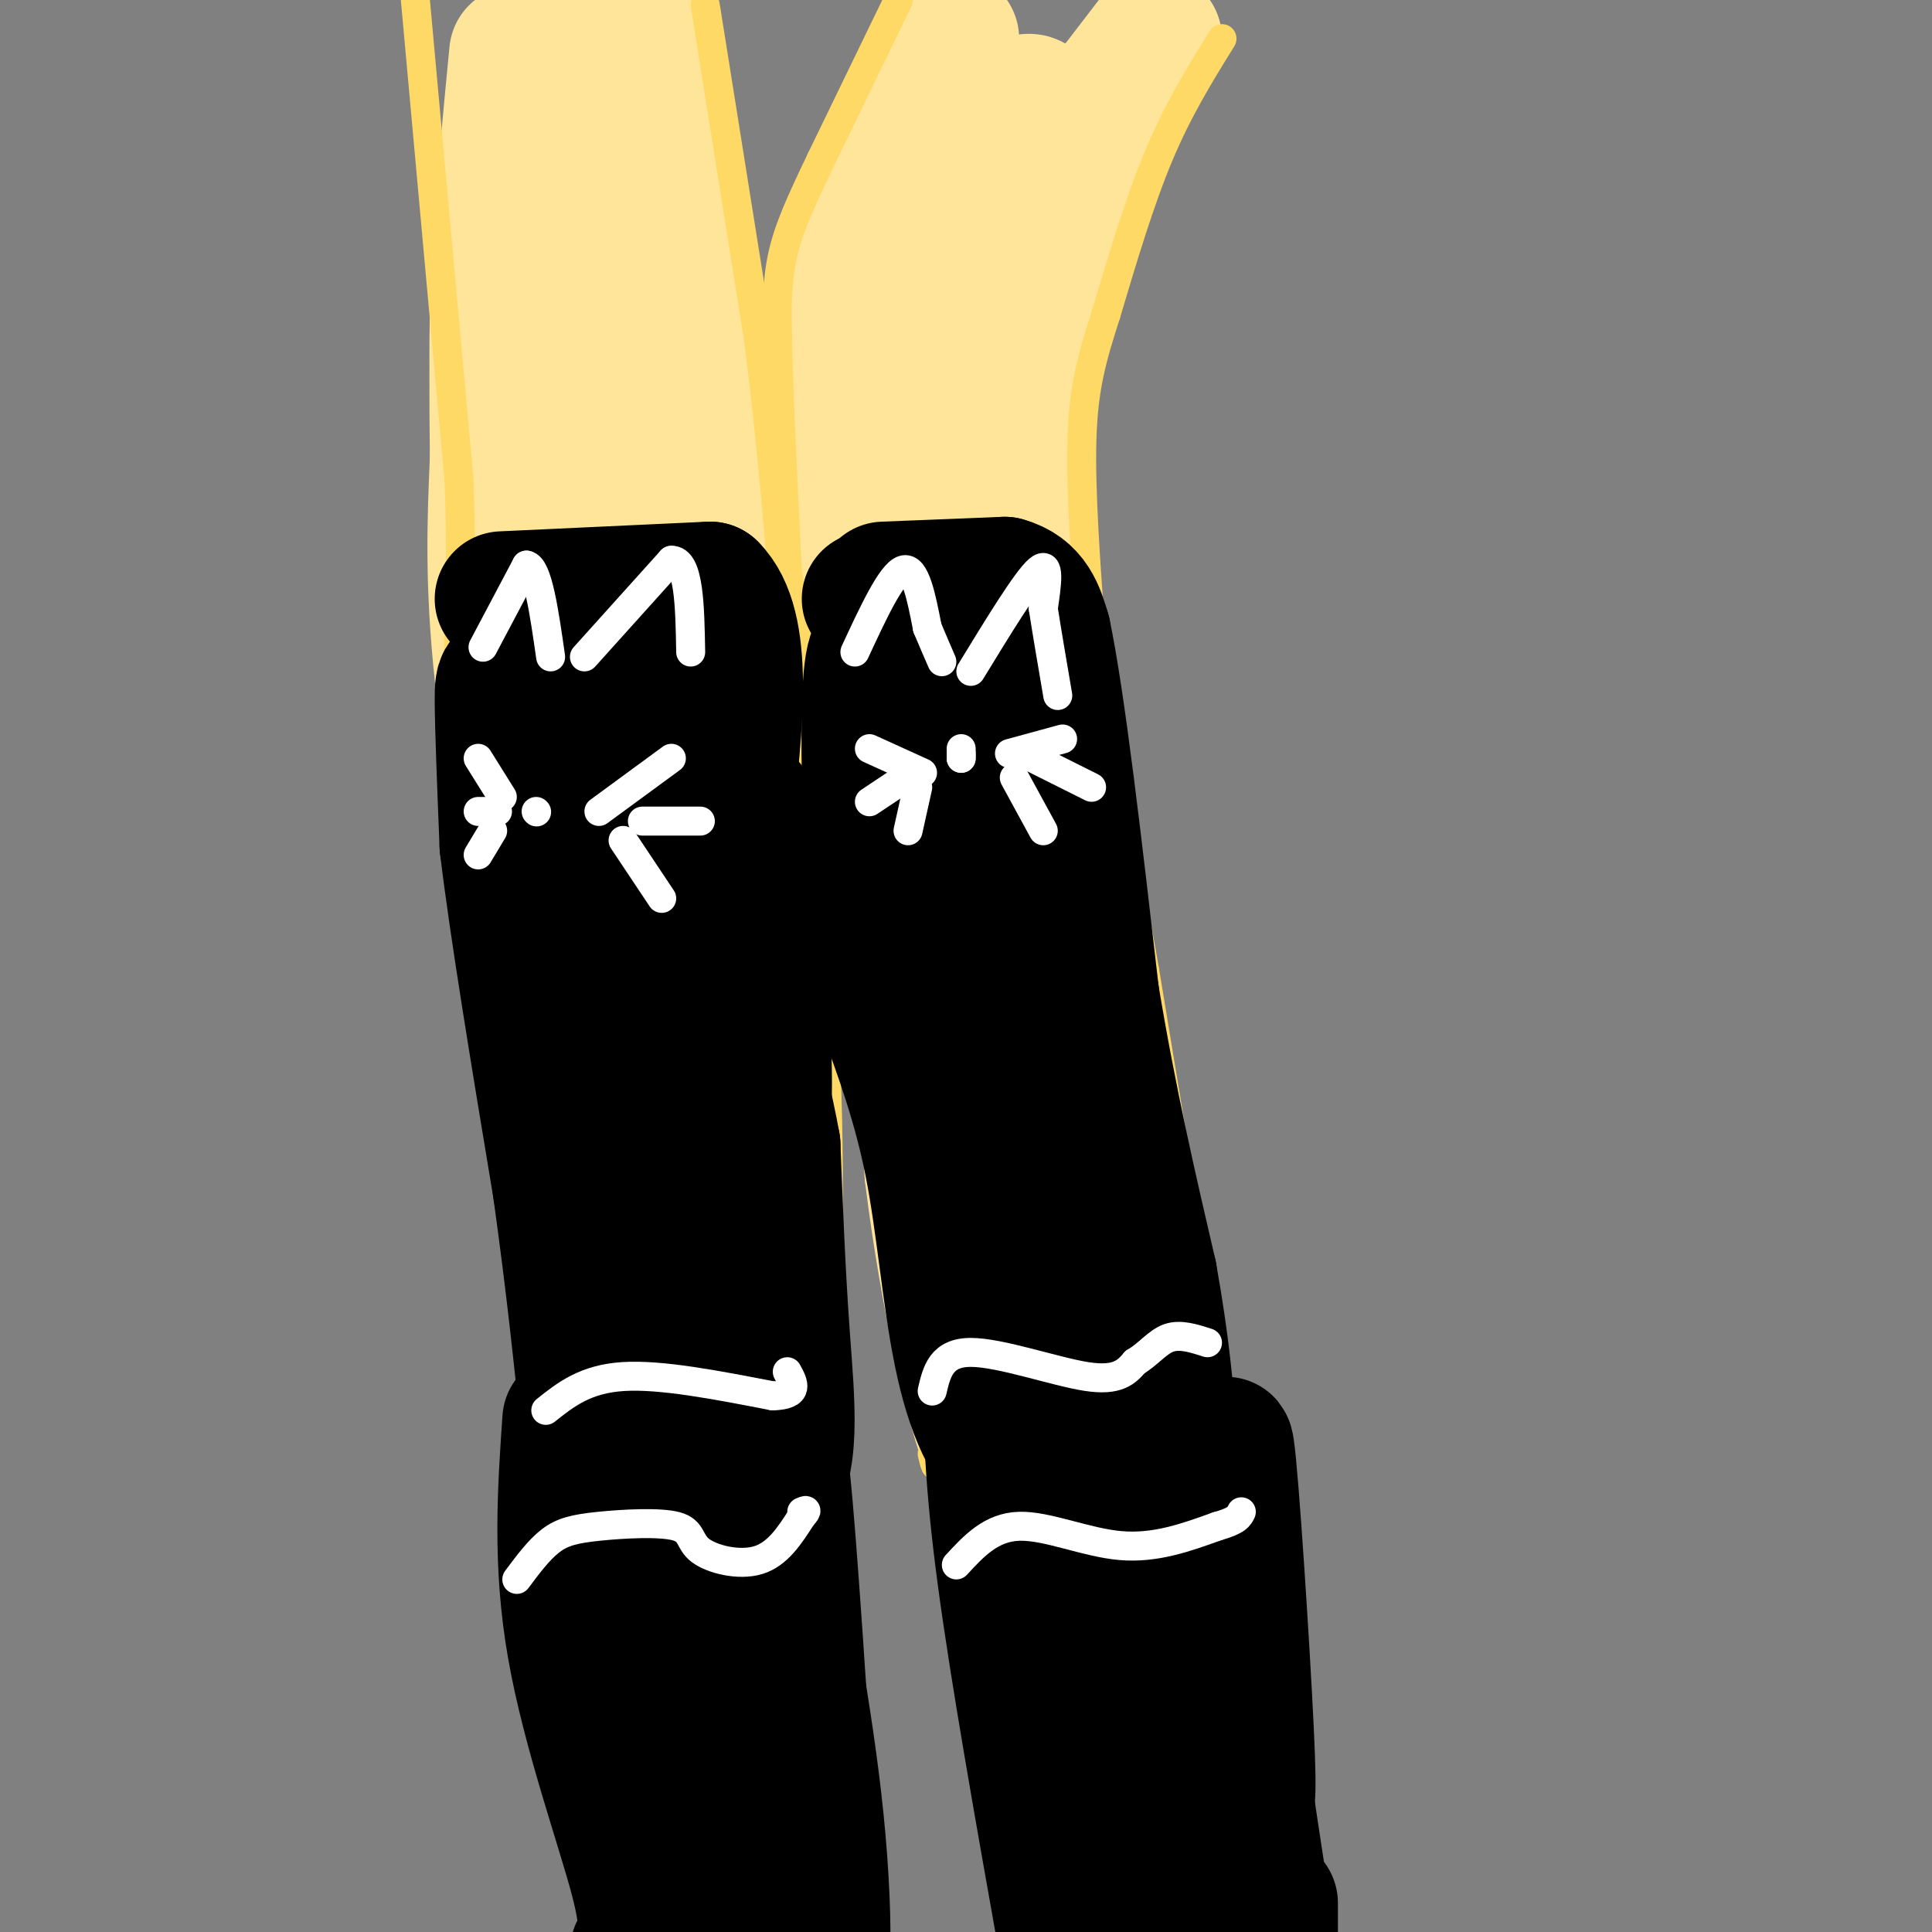 <svg viewBox='0 0 400 400' version='1.1' xmlns='http://www.w3.org/2000/svg' xmlns:xlink='http://www.w3.org/1999/xlink'><rect x="0" y="0" width="400" height="400" fill="#808080" stroke="none"/><g fill='none' stroke='rgb(255,229,153)' stroke-width='28' stroke-linecap='round' stroke-linejoin='round'><path d='M107,11c-2.250,23.250 -4.500,46.500 -4,67c0.500,20.500 3.750,38.250 7,56'/><path d='M110,134c1.400,17.333 1.400,32.667 3,43c1.600,10.333 4.800,15.667 8,21'/><path d='M121,198c7.156,3.889 21.044,3.111 27,0c5.956,-3.111 3.978,-8.556 2,-14'/><path d='M150,184c0.533,-12.444 0.867,-36.556 -1,-61c-1.867,-24.444 -5.933,-49.222 -10,-74'/><path d='M139,49c-1.714,-15.274 -1.000,-16.458 -3,-26c-2.000,-9.542 -6.714,-27.440 -9,-15c-2.286,12.440 -2.143,55.220 -2,98'/><path d='M125,106c-0.338,24.335 -0.183,36.172 -1,8c-0.817,-28.172 -2.604,-96.354 -2,-81c0.604,15.354 3.601,114.244 5,148c1.399,33.756 1.199,2.378 1,-29'/><path d='M128,152c0.244,-13.756 0.356,-33.644 2,-30c1.644,3.644 4.822,30.822 8,58'/><path d='M197,8c-4.083,6.750 -8.167,13.500 -12,23c-3.833,9.500 -7.417,21.750 -11,34'/><path d='M174,65c-3.178,10.978 -5.622,21.422 -4,34c1.622,12.578 7.311,27.289 13,42'/><path d='M183,141c5.167,16.167 11.583,35.583 18,55'/><path d='M239,8c-10.833,14.083 -21.667,28.167 -30,41c-8.333,12.833 -14.167,24.417 -20,36'/><path d='M189,85c-5.349,12.577 -8.722,26.021 -6,16c2.722,-10.021 11.541,-43.506 18,-61c6.459,-17.494 10.560,-18.998 12,-19c1.440,-0.002 0.220,1.499 -1,3'/><path d='M212,24c-4.632,9.128 -15.711,30.449 -21,43c-5.289,12.551 -4.789,16.333 -4,25c0.789,8.667 1.866,22.218 4,34c2.134,11.782 5.324,21.795 8,28c2.676,6.205 4.838,8.603 7,11'/><path d='M206,165c3.400,10.289 8.400,30.511 10,31c1.600,0.489 -0.200,-18.756 -2,-38'/><path d='M214,158c-1.778,-28.000 -5.222,-79.000 -5,-103c0.222,-24.000 4.111,-21.000 8,-18'/><path d='M217,37c4.179,-8.298 10.625,-20.042 9,-13c-1.625,7.042 -11.321,32.869 -16,53c-4.679,20.131 -4.339,34.565 -4,49'/><path d='M206,126c-0.489,18.733 0.289,41.067 3,63c2.711,21.933 7.356,43.467 12,65'/><path d='M221,254c2.429,16.357 2.500,24.750 1,17c-1.500,-7.750 -4.571,-31.643 -8,-47c-3.429,-15.357 -7.214,-22.179 -11,-29'/><path d='M203,195c-4.467,-11.711 -10.133,-26.489 -12,-19c-1.867,7.489 0.067,37.244 2,67'/><path d='M193,243c3.022,25.089 9.578,54.311 13,59c3.422,4.689 3.711,-15.156 4,-35'/><path d='M210,267c0.756,-26.200 0.644,-74.200 4,-78c3.356,-3.800 10.178,36.600 17,77'/><path d='M231,266c3.333,16.000 3.167,17.500 3,19'/><path d='M113,188c-2.083,5.500 -4.167,11.000 -2,26c2.167,15.000 8.583,39.500 15,64'/><path d='M126,278c2.778,16.311 2.222,25.089 6,29c3.778,3.911 11.889,2.956 20,2'/><path d='M152,309c4.000,0.560 4.000,0.958 5,-2c1.000,-2.958 3.000,-9.274 1,-29c-2.000,-19.726 -8.000,-52.863 -14,-86'/><path d='M144,192c-2.954,-19.155 -3.338,-24.041 0,-7c3.338,17.041 10.399,56.011 13,58c2.601,1.989 0.743,-33.003 0,-45c-0.743,-11.997 -0.372,-0.998 0,10'/><path d='M157,208c-0.051,19.978 -0.179,64.922 0,78c0.179,13.078 0.663,-5.710 -3,-31c-3.663,-25.290 -11.475,-57.083 -14,-53c-2.525,4.083 0.238,44.041 3,84'/><path d='M143,286c1.345,20.429 3.208,29.500 0,16c-3.208,-13.500 -11.488,-49.571 -17,-70c-5.512,-20.429 -8.256,-25.214 -11,-30'/><path d='M115,202c-4.111,-16.444 -8.889,-42.556 -11,-62c-2.111,-19.444 -1.556,-32.222 -1,-45'/><path d='M103,95c-0.167,-13.167 -0.083,-23.583 0,-34'/></g>
<g fill='none' stroke='rgb(255,217,102)' stroke-width='6' stroke-linecap='round' stroke-linejoin='round'><path d='M186,0c0.000,0.000 -16.000,33.000 -16,33'/><path d='M170,33c-4.222,8.822 -6.778,14.378 -8,20c-1.222,5.622 -1.111,11.311 -1,17'/><path d='M161,70c0.167,10.833 1.083,29.417 2,48'/><path d='M163,118c2.667,16.667 8.333,34.333 14,52'/><path d='M177,170c3.667,19.000 5.833,40.500 8,62'/><path d='M185,232c2.667,20.833 5.333,41.917 8,63'/><path d='M193,295c1.333,11.500 0.667,8.750 0,6'/><path d='M253,8c-4.500,7.250 -9.000,14.500 -13,24c-4.000,9.500 -7.500,21.250 -11,33'/><path d='M229,65c-2.911,9.044 -4.689,15.156 -5,26c-0.311,10.844 0.844,26.422 2,42'/><path d='M226,133c2.167,18.333 6.583,43.167 11,68'/><path d='M237,201c3.833,23.333 7.917,47.667 12,72'/><path d='M249,273c2.167,14.000 1.583,13.000 1,12'/><path d='M146,1c0.000,0.000 11.000,69.000 11,69'/><path d='M157,70c2.833,21.833 4.417,41.917 6,62'/><path d='M163,132c2.333,25.167 5.167,57.083 8,89'/><path d='M171,221c1.167,27.667 0.083,52.333 -1,77'/><path d='M170,298c-0.333,15.500 -0.667,15.750 -1,16'/><path d='M86,0c0.000,0.000 9.000,99.000 9,99'/><path d='M95,99c1.044,24.644 -0.844,36.756 0,51c0.844,14.244 4.422,30.622 8,47'/><path d='M103,197c3.333,23.500 7.667,58.750 12,94'/><path d='M112,291c0.000,0.000 3.000,22.000 3,22'/></g>
<g fill='none' stroke='rgb(0,0,0)' stroke-width='28' stroke-linecap='round' stroke-linejoin='round'><path d='M104,124c0.000,0.000 43.000,-2.000 43,-2'/><path d='M147,122c7.667,7.667 5.333,27.833 3,48'/><path d='M150,170c1.333,19.167 3.167,43.083 5,67'/><path d='M155,237c0.833,20.000 0.417,36.500 0,53'/><path d='M155,290c-0.178,10.200 -0.622,9.200 -5,10c-4.378,0.800 -12.689,3.400 -21,6'/><path d='M129,306c1.500,1.500 15.750,2.250 30,3'/><path d='M159,309c5.422,-4.867 3.978,-18.533 3,-32c-0.978,-13.467 -1.489,-26.733 -2,-40'/><path d='M160,237c-2.750,-15.393 -8.625,-33.875 -11,-44c-2.375,-10.125 -1.250,-11.893 0,-13c1.250,-1.107 2.625,-1.554 4,-2'/><path d='M153,178c0.933,-4.578 1.267,-15.022 2,-10c0.733,5.022 1.867,25.511 3,46'/><path d='M158,214c0.571,14.321 0.500,27.125 -4,22c-4.500,-5.125 -13.429,-28.179 -17,-46c-3.571,-17.821 -1.786,-30.411 0,-43'/><path d='M137,147c-0.356,-8.289 -1.244,-7.511 -6,-7c-4.756,0.511 -13.378,0.756 -22,1'/><path d='M109,141c-4.578,-0.289 -5.022,-1.511 -5,4c0.022,5.511 0.511,17.756 1,30'/><path d='M105,175c2.000,16.833 6.500,43.917 11,71'/><path d='M116,246c2.833,20.333 4.417,35.667 6,51'/><path d='M122,297c0.689,8.541 -0.589,4.392 0,3c0.589,-1.392 3.043,-0.029 7,1c3.957,1.029 9.416,1.722 11,-8c1.584,-9.722 -0.708,-29.861 -3,-50'/><path d='M137,243c-1.267,-15.911 -2.933,-30.689 -6,-45c-3.067,-14.311 -7.533,-28.156 -12,-42'/><path d='M183,122c0.000,0.000 25.000,-1.000 25,-1'/><path d='M208,121c5.500,1.500 6.750,5.750 8,10'/><path d='M216,131c3.000,14.167 6.500,44.583 10,75'/><path d='M226,206c3.667,22.167 7.833,40.083 12,58'/><path d='M238,264c2.667,15.000 3.333,23.500 4,32'/><path d='M242,296c-0.400,6.489 -3.400,6.711 -9,7c-5.600,0.289 -13.800,0.644 -22,1'/><path d='M211,304c-5.881,-3.345 -9.583,-12.208 -12,-24c-2.417,-11.792 -3.548,-26.512 -6,-39c-2.452,-12.488 -6.226,-22.744 -10,-33'/><path d='M183,208c-2.381,-18.143 -3.333,-47.000 -3,-61c0.333,-14.000 1.952,-13.143 4,-13c2.048,0.143 4.524,-0.429 7,-1'/><path d='M191,133c2.143,0.274 4.000,1.458 5,14c1.000,12.542 1.143,36.440 5,62c3.857,25.560 11.429,52.780 19,80'/><path d='M220,289c3.500,14.833 2.750,11.917 2,9'/><path d='M205,284c0.167,11.000 0.333,22.000 3,42c2.667,20.000 7.833,49.000 13,78'/><path d='M223,393c0.947,-29.931 1.894,-59.863 3,-80c1.106,-20.137 2.370,-30.480 5,-14c2.630,16.480 6.625,59.785 9,79c2.375,19.215 3.131,14.342 4,8c0.869,-6.342 1.851,-14.154 3,-18c1.149,-3.846 2.463,-3.728 -1,-18c-3.463,-14.272 -11.704,-42.935 -15,-53c-3.296,-10.065 -1.648,-1.533 0,7'/><path d='M231,304c2.667,17.833 9.333,58.917 16,100'/><path d='M249,401c1.372,-4.361 2.745,-8.722 -2,-34c-4.745,-25.278 -15.607,-71.472 -15,-66c0.607,5.472 12.684,62.610 18,84c5.316,21.390 3.872,7.033 4,-1c0.128,-8.033 1.828,-9.741 3,-10c1.172,-0.259 1.816,0.930 1,-16c-0.816,-16.930 -3.090,-51.980 -4,-58c-0.910,-6.020 -0.455,16.990 0,40'/><path d='M254,340c1.500,17.500 5.250,41.250 9,65'/><path d='M263,401c0.000,0.000 0.000,-7.000 0,-7'/><path d='M118,294c-1.022,14.844 -2.044,29.689 1,47c3.044,17.311 10.156,37.089 13,48c2.844,10.911 1.422,12.956 0,15'/><path d='M138,395c3.467,-43.956 6.933,-87.911 10,-86c3.067,1.911 5.733,49.689 8,73c2.267,23.311 4.133,22.156 6,21'/><path d='M162,403c2.049,-3.035 4.097,-6.071 2,-29c-2.097,-22.929 -8.341,-65.752 -8,-58c0.341,7.752 7.267,66.078 11,85c3.733,18.922 4.274,-1.559 2,-24c-2.274,-22.441 -7.364,-46.840 -9,-59c-1.636,-12.160 0.182,-12.080 2,-12'/><path d='M162,306c1.333,12.000 3.667,48.000 6,84'/><path d='M188,127c0.000,0.000 -8.000,-3.000 -8,-3'/></g>
<g fill='none' stroke='rgb(255,255,255)' stroke-width='6' stroke-linecap='round' stroke-linejoin='round'><path d='M100,134c0.000,0.000 9.000,-17.000 9,-17'/><path d='M109,117c2.333,0.333 3.667,9.667 5,19'/><path d='M121,136c0.000,0.000 18.000,-20.000 18,-20'/><path d='M139,116c3.667,-0.167 3.833,9.417 4,19'/><path d='M177,135c3.750,-8.083 7.500,-16.167 10,-17c2.500,-0.833 3.750,5.583 5,12'/><path d='M192,130c1.333,3.167 2.167,5.083 3,7'/><path d='M201,139c5.750,-9.417 11.500,-18.833 14,-21c2.500,-2.167 1.750,2.917 1,8'/><path d='M216,126c0.667,4.333 1.833,11.167 3,18'/><path d='M199,156c0.000,0.000 0.000,1.000 0,1'/><path d='M199,157c0.000,-0.167 0.000,-1.083 0,-2'/><path d='M111,168c0.000,0.000 0.100,0.100 0.1,0.1'/><path d='M124,168c0.000,0.000 15.000,-11.000 15,-11'/><path d='M133,170c0.000,0.000 12.000,0.000 12,0'/><path d='M129,174c0.000,0.000 8.000,12.000 8,12'/><path d='M104,165c0.000,0.000 -5.000,-8.000 -5,-8'/><path d='M103,168c0.000,0.000 -4.000,0.000 -4,0'/><path d='M102,172c0.000,0.000 -3.000,5.000 -3,5'/><path d='M191,160c0.000,0.000 -11.000,-5.000 -11,-5'/><path d='M186,162c0.000,0.000 -6.000,4.000 -6,4'/><path d='M190,163c0.000,0.000 -2.000,9.000 -2,9'/><path d='M209,156c0.000,0.000 11.000,-3.000 11,-3'/><path d='M214,157c0.000,0.000 12.000,6.000 12,6'/><path d='M210,161c0.000,0.000 6.000,11.000 6,11'/><path d='M193,288c0.933,-4.000 1.867,-8.000 8,-8c6.133,0.000 17.467,4.000 24,5c6.533,1.000 8.267,-1.000 10,-3'/><path d='M235,282c2.756,-1.622 4.644,-4.178 7,-5c2.356,-0.822 5.178,0.089 8,1'/><path d='M113,292c4.083,-3.250 8.167,-6.500 16,-7c7.833,-0.500 19.417,1.750 31,4'/><path d='M160,289c5.667,-0.167 4.333,-2.583 3,-5'/><path d='M107,327c2.293,-3.074 4.585,-6.148 7,-8c2.415,-1.852 4.951,-2.482 10,-3c5.049,-0.518 12.611,-0.922 16,0c3.389,0.922 2.605,3.171 5,5c2.395,1.829 7.970,3.237 12,2c4.030,-1.237 6.515,-5.118 9,-9'/><path d='M166,314c1.500,-1.667 0.750,-1.333 0,-1'/><path d='M198,324c3.600,-3.911 7.200,-7.822 13,-8c5.800,-0.178 13.800,3.378 21,4c7.200,0.622 13.600,-1.689 20,-4'/><path d='M252,316c4.167,-1.167 4.583,-2.083 5,-3'/></g>
</svg>
